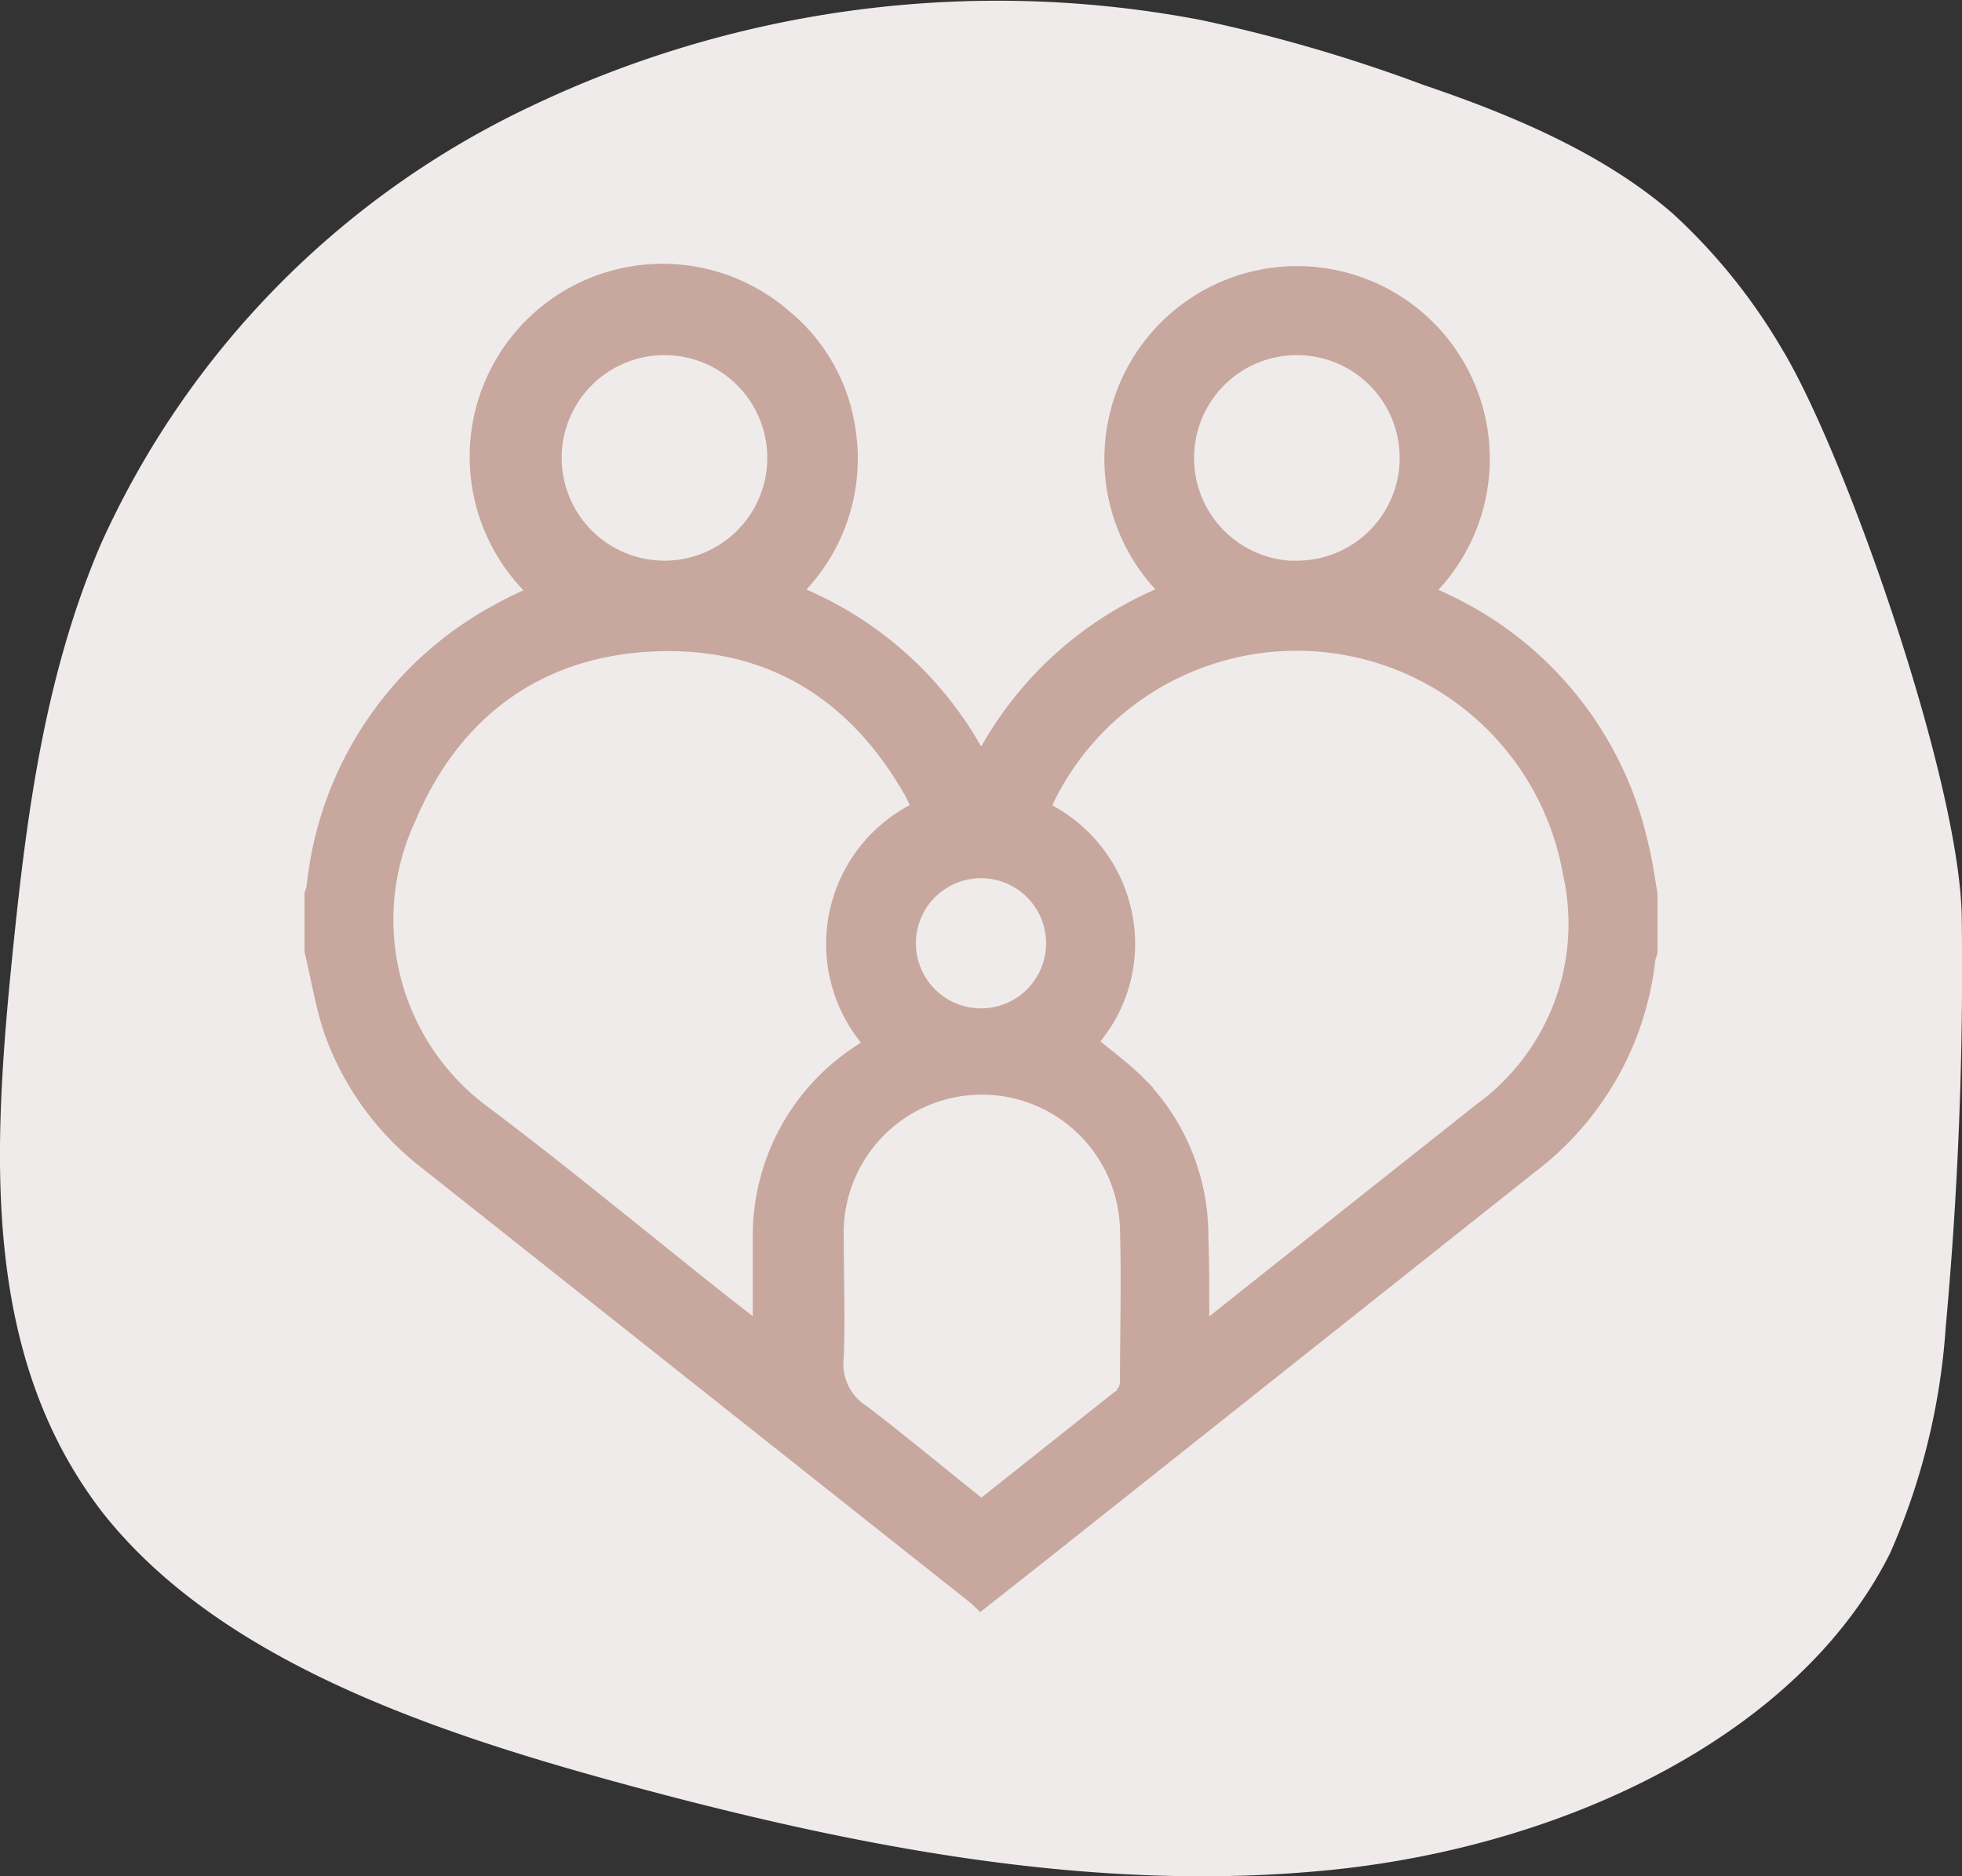 <svg xmlns="http://www.w3.org/2000/svg" viewBox="0 0 90.56 86.62"><rect x="0" y="0" width="90.56" height="86.62" fill="#333333" stroke="none"/><defs><style>.cls-1{fill:#efebea;}.cls-2{fill:#c8a79e;stroke:#c8a79e;stroke-miterlimit:10;stroke-width:0.51px;}</style></defs><title>famiglia</title><g id="Livello_2" data-name="Livello 2"><g id="Livello_1-2" data-name="Livello 1"><path class="cls-1" d="M82.28,16.16A26.93,26.93,0,0,0,77.2,9.85c-3.15-2.73-7.28-4.5-11.5-5.93a72.29,72.29,0,0,0-10.29-3,50,50,0,0,0-30.93,4A40.94,40.94,0,0,0,4.66,25.11C1.87,31.61,1.11,38.58.43,45.53c-.77,8.35-1.11,17.4,4.39,24.41C10.23,76.7,20,80,29.25,82.49c10.41,2.8,21.33,4.94,32.19,3.84s21.61-6.25,25.8-14.62a31,31,0,0,0,2.57-10.46,180.8,180.8,0,0,0,.74-18.76C90.54,36.29,85.23,21.07,82.28,16.16Z"></path><path class="cls-2" d="M14.31,43.92V41.26a1.62,1.62,0,0,0,.1-.34,16.4,16.4,0,0,1,8.51-12.76c.54-.31,1.11-.56,1.67-.84A8.65,8.65,0,0,1,36.31,14.6a8.36,8.36,0,0,1,2.91,5.15,8.64,8.64,0,0,1-2.44,7.56A16.77,16.77,0,0,1,45.29,35a16.78,16.78,0,0,1,8.48-7.7,8.64,8.64,0,1,1,12.2,0l.48.24A16.45,16.45,0,0,1,75.83,39c.19.74.28,1.5.42,2.25v2.66c0,.13-.08.26-.1.4a14,14,0,0,1-5.46,9.6L48,71.93l-2.74,2.16L45,73.84,19.64,53.73a13.33,13.33,0,0,1-4.42-6.08C14.81,46.44,14.61,45.16,14.31,43.92ZM55.56,61.28l.46-.34q6.15-4.89,12.31-9.77A10.55,10.55,0,0,0,72.4,40.36,12.74,12.74,0,0,0,48.57,36.6c-.12.23-.22.46-.33.7A7,7,0,0,1,52,42.2a6.87,6.87,0,0,1-1.57,5.91c.77.64,1.54,1.2,2.2,1.87a10.1,10.1,0,0,1,2.89,7.16C55.57,58.48,55.56,59.82,55.56,61.28Zm-13.24-24c-.1-.23-.19-.43-.29-.62-2.6-4.61-6.55-7.06-11.83-6.84s-9.19,3.05-11.27,8a11,11,0,0,0,3.52,13.55c3.67,2.77,7.21,5.7,10.81,8.56L35,61.29v-.7c0-1.17,0-2.34,0-3.51a10.2,10.2,0,0,1,4.74-8.64l.36-.27A7,7,0,0,1,42.32,37.29Zm3,32.17,6.21-4.93c.08-.07.19-.11.23-.19a1,1,0,0,0,.19-.47c0-2.38.07-4.76,0-7.13a6.63,6.63,0,0,0-13.26.37c0,1.85.07,3.71,0,5.56a2.56,2.56,0,0,0,1.2,2.49C41.68,66.52,43.45,68,45.29,69.46ZM30.67,26.14a5,5,0,1,0-5-5A5,5,0,0,0,30.67,26.14Zm29.19,0a5,5,0,1,0-5-5A5,5,0,0,0,59.86,26.15ZM45.29,40.29a3.26,3.26,0,1,0,3.25,3.28A3.26,3.26,0,0,0,45.29,40.29Z"></path></g></g></svg>